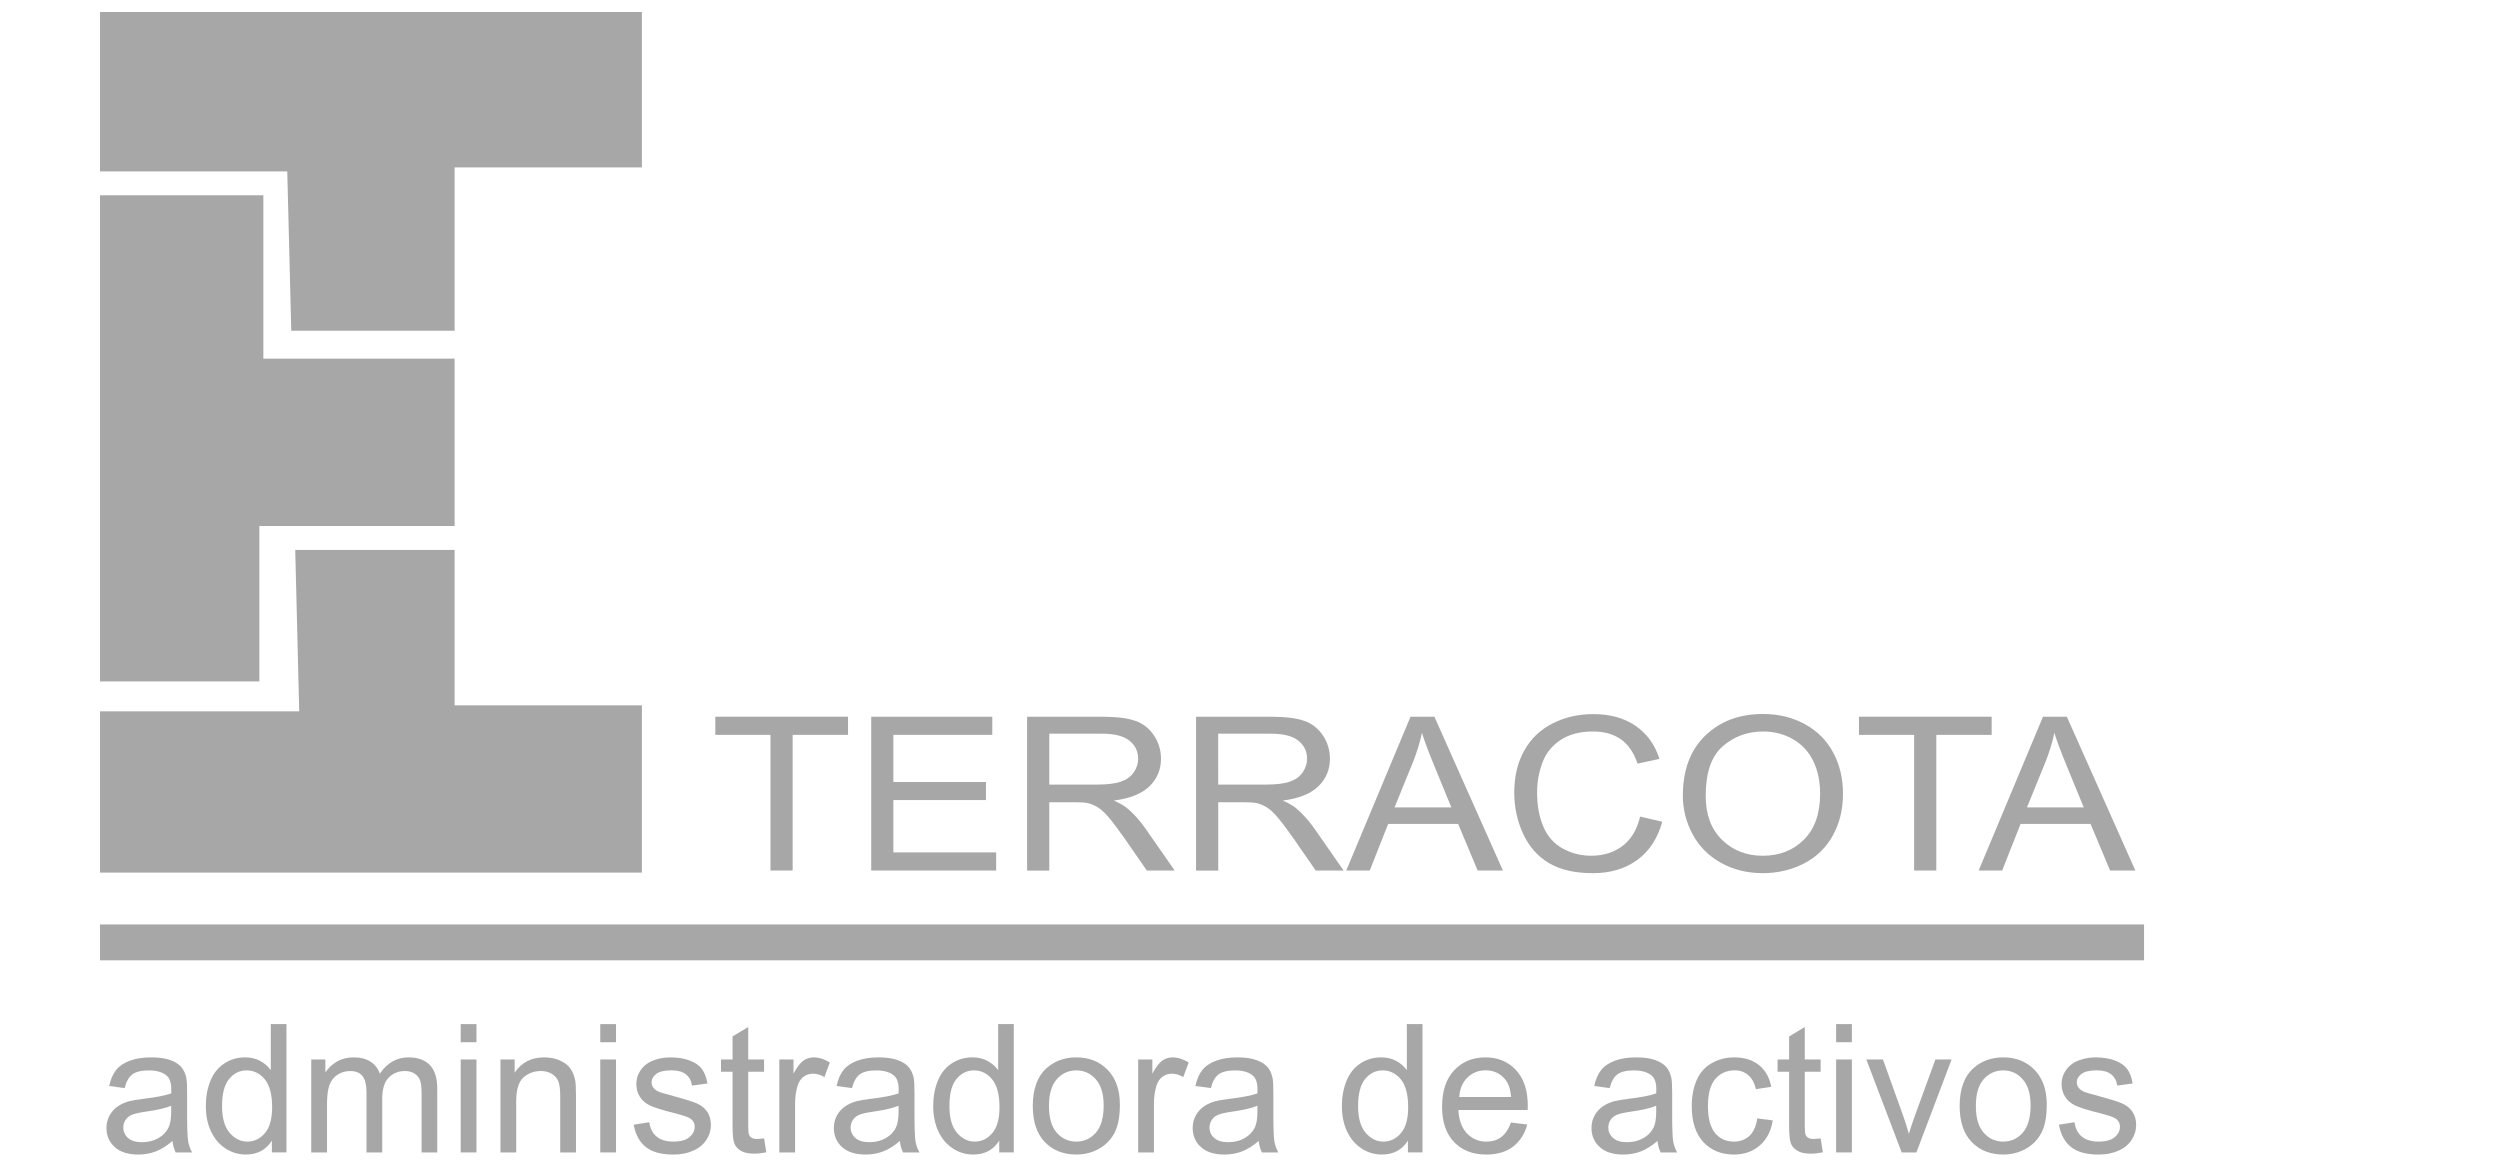<?xml version="1.0" encoding="utf-8"?>
<!-- Generator: Adobe Illustrator 16.0.0, SVG Export Plug-In . SVG Version: 6.00 Build 0)  -->
<!DOCTYPE svg PUBLIC "-//W3C//DTD SVG 1.1//EN" "http://www.w3.org/Graphics/SVG/1.1/DTD/svg11.dtd">
<svg version="1.1" id="Layer_1" xmlns="http://www.w3.org/2000/svg" xmlns:xlink="http://www.w3.org/1999/xlink" x="0px" y="0px"
	 width="150px" height="70px" viewBox="0 0 150 70" enable-background="new 0 0 150 70" xml:space="preserve">
<g>
	<polygon fill="#A8A7A8" points="6,0.72 38.514,0.72 38.514,10.043 27.277,10.043 27.277,19.846 17.476,19.846 17.236,10.283 
		6,10.283 	"/>
	<polygon fill="#A8A7A8" points="6,11.717 15.802,11.717 15.802,21.519 27.277,21.519 27.277,31.56 15.563,31.56 15.563,40.885 
		6,40.885 	"/>
	<polygon fill="#A8A7A8" points="17.714,32.995 27.277,32.995 27.277,42.318 38.514,42.318 38.514,52.358 6,52.358 6,42.678 
		17.953,42.678 	"/>
	<rect x="6" y="55.468" fill="#A8A7A8" width="122.643" height="2.151"/>
	<g>
		<path fill="#A8A7A8" d="M46.229,52.232v-8.14h-3.31v-1.09h7.963v1.09h-3.324v8.14H46.229z"/>
		<path fill="#A8A7A8" d="M52.273,52.232v-9.229h7.264v1.09h-5.935v2.826h5.557v1.083h-5.557v3.143h6.168v1.088H52.273z"/>
		<path fill="#A8A7A8" d="M61.626,52.232v-9.229h4.456c0.895,0,1.577,0.083,2.042,0.25c0.466,0.164,0.837,0.458,1.116,0.877
			c0.278,0.419,0.419,0.884,0.419,1.392c0,0.654-0.231,1.208-0.692,1.655c-0.463,0.449-1.176,0.734-2.139,0.856
			c0.352,0.156,0.62,0.309,0.803,0.46c0.389,0.326,0.756,0.736,1.102,1.229l1.749,2.511H68.81l-1.33-1.92
			c-0.389-0.554-0.709-0.979-0.959-1.272c-0.251-0.294-0.477-0.498-0.675-0.616c-0.199-0.117-0.401-0.2-0.606-0.245
			c-0.151-0.029-0.397-0.045-0.741-0.045h-1.542v4.099H61.626z M62.957,47.075h2.858c0.607,0,1.083-0.056,1.425-0.172
			c0.342-0.115,0.604-0.299,0.781-0.555c0.179-0.254,0.268-0.529,0.268-0.827c0-0.437-0.173-0.795-0.517-1.076
			c-0.345-0.281-0.891-0.423-1.633-0.423h-3.181V47.075z"/>
		<path fill="#A8A7A8" d="M71.763,52.232v-9.229h4.454c0.896,0,1.576,0.083,2.043,0.25c0.465,0.164,0.837,0.458,1.117,0.877
			c0.278,0.419,0.418,0.884,0.418,1.392c0,0.654-0.23,1.208-0.692,1.655c-0.462,0.449-1.175,0.734-2.138,0.856
			c0.352,0.156,0.619,0.309,0.801,0.46c0.389,0.326,0.756,0.736,1.104,1.229l1.747,2.511h-1.673l-1.328-1.92
			c-0.389-0.554-0.708-0.979-0.959-1.272c-0.252-0.294-0.477-0.498-0.675-0.616c-0.198-0.117-0.402-0.2-0.607-0.245
			c-0.149-0.029-0.396-0.045-0.739-0.045h-1.542v4.099H71.763z M73.093,47.075h2.857c0.608,0,1.083-0.056,1.425-0.172
			c0.342-0.115,0.603-0.299,0.781-0.555c0.178-0.254,0.268-0.529,0.268-0.827c0-0.437-0.173-0.795-0.518-1.076
			c-0.344-0.281-0.89-0.423-1.635-0.423h-3.179V47.075z"/>
		<path fill="#A8A7A8" d="M80.775,52.232l3.856-9.229h1.433l4.111,9.229h-1.515l-1.171-2.796h-4.2l-1.104,2.796H80.775z
			 M83.673,48.443h3.407l-1.049-2.556c-0.32-0.777-0.559-1.415-0.713-1.915c-0.129,0.592-0.31,1.18-0.542,1.764L83.673,48.443z"/>
		<path fill="#A8A7A8" d="M98.406,48.996l1.33,0.31c-0.279,1.002-0.779,1.768-1.505,2.294c-0.723,0.527-1.609,0.79-2.654,0.79
			c-1.083,0-1.964-0.203-2.643-0.606c-0.678-0.406-1.194-0.993-1.549-1.762c-0.353-0.766-0.53-1.592-0.53-2.474
			c0-0.961,0.199-1.8,0.6-2.515c0.399-0.714,0.969-1.258,1.706-1.631c0.738-0.37,1.551-0.556,2.437-0.556
			c1.005,0,1.851,0.234,2.535,0.704c0.686,0.471,1.163,1.132,1.434,1.982l-1.31,0.285c-0.234-0.673-0.572-1.161-1.015-1.468
			c-0.443-0.306-1.001-0.46-1.672-0.46c-0.773,0-1.417,0.17-1.936,0.51c-0.52,0.341-0.884,0.797-1.094,1.371
			c-0.21,0.57-0.315,1.162-0.315,1.771c0,0.784,0.124,1.47,0.374,2.056c0.248,0.585,0.637,1.022,1.161,1.312
			c0.524,0.288,1.095,0.434,1.706,0.434c0.745,0,1.376-0.196,1.892-0.592C97.874,50.358,98.224,49.773,98.406,48.996z"/>
		<path fill="#A8A7A8" d="M100.971,47.738c0-1.532,0.448-2.731,1.342-3.6c0.896-0.865,2.052-1.299,3.469-1.299
			c0.927,0,1.764,0.204,2.508,0.609c0.744,0.408,1.312,0.975,1.702,1.705c0.392,0.728,0.587,1.552,0.587,2.477
			c0,0.936-0.205,1.773-0.616,2.512c-0.413,0.737-0.995,1.299-1.747,1.677c-0.755,0.382-1.567,0.57-2.441,0.57
			c-0.945,0-1.791-0.21-2.535-0.628c-0.745-0.421-1.308-0.993-1.692-1.72C101.162,49.316,100.971,48.548,100.971,47.738z
			 M102.341,47.757c0,1.111,0.326,1.988,0.976,2.629c0.652,0.64,1.469,0.959,2.45,0.959c1.002,0,1.825-0.322,2.472-0.971
			c0.646-0.645,0.969-1.562,0.969-2.749c0-0.752-0.139-1.408-0.415-1.968c-0.275-0.561-0.679-0.994-1.211-1.304
			c-0.533-0.308-1.13-0.463-1.793-0.463c-0.941,0-1.752,0.297-2.43,0.892C102.68,45.376,102.341,46.367,102.341,47.757z"/>
		<path fill="#A8A7A8" d="M114.847,52.232v-8.14h-3.309v-1.09h7.962v1.09h-3.322v8.14H114.847z"/>
		<path fill="#A8A7A8" d="M118.72,52.232l3.859-9.229h1.432l4.111,9.229h-1.515l-1.172-2.796h-4.201l-1.104,2.796H118.72z
			 M121.619,48.443h3.405l-1.048-2.556c-0.32-0.777-0.559-1.415-0.713-1.915c-0.128,0.592-0.309,1.18-0.542,1.764L121.619,48.443z"
			/>
	</g>
	<g>
		<path fill="#A8A7A8" d="M10.35,68.458c-0.351,0.299-0.688,0.509-1.011,0.631c-0.325,0.123-0.672,0.184-1.042,0.184
			c-0.613,0-1.084-0.149-1.415-0.449c-0.329-0.299-0.494-0.683-0.494-1.146c0-0.275,0.062-0.523,0.187-0.75
			c0.124-0.225,0.288-0.407,0.488-0.544c0.203-0.136,0.428-0.238,0.681-0.31c0.186-0.049,0.466-0.096,0.84-0.142
			c0.764-0.091,1.326-0.199,1.687-0.326c0.004-0.129,0.005-0.211,0.005-0.245c0-0.387-0.09-0.657-0.268-0.815
			c-0.241-0.213-0.602-0.321-1.077-0.321c-0.445,0-0.773,0.08-0.984,0.234c-0.212,0.157-0.369,0.432-0.471,0.828L6.552,65.16
			c0.083-0.396,0.222-0.716,0.415-0.96c0.193-0.242,0.472-0.43,0.835-0.562c0.365-0.132,0.786-0.196,1.266-0.196
			c0.477,0,0.864,0.056,1.162,0.167c0.297,0.112,0.516,0.254,0.656,0.424c0.14,0.169,0.238,0.384,0.294,0.643
			c0.032,0.161,0.047,0.452,0.047,0.872v1.261c0,0.879,0.021,1.436,0.061,1.669c0.041,0.232,0.119,0.455,0.239,0.669h-0.988
			C10.44,68.95,10.377,68.721,10.35,68.458z M10.271,66.347c-0.344,0.141-0.858,0.26-1.545,0.356
			c-0.388,0.057-0.663,0.119-0.825,0.19c-0.161,0.068-0.284,0.172-0.373,0.308c-0.087,0.134-0.13,0.284-0.13,0.447
			c0,0.253,0.094,0.463,0.286,0.632c0.191,0.168,0.47,0.252,0.837,0.252c0.365,0,0.689-0.079,0.972-0.24
			c0.284-0.159,0.492-0.376,0.625-0.652c0.103-0.215,0.153-0.53,0.153-0.946V66.347z"/>
		<path fill="#A8A7A8" d="M16.312,69.146v-0.704c-0.354,0.554-0.875,0.83-1.562,0.83c-0.444,0-0.853-0.122-1.226-0.367
			c-0.374-0.246-0.662-0.588-0.867-1.027c-0.205-0.439-0.307-0.945-0.307-1.516c0-0.557,0.093-1.061,0.278-1.517
			c0.186-0.451,0.463-0.799,0.835-1.042c0.372-0.241,0.786-0.361,1.245-0.361c0.337,0,0.637,0.07,0.899,0.212
			c0.262,0.143,0.477,0.327,0.641,0.554v-2.762h0.94v7.7H16.312z M13.323,66.362c0,0.714,0.151,1.249,0.452,1.603
			c0.301,0.354,0.656,0.531,1.066,0.531c0.413,0,0.764-0.169,1.054-0.508c0.288-0.338,0.433-0.854,0.433-1.548
			c0-0.763-0.147-1.322-0.441-1.68s-0.657-0.537-1.087-0.537c-0.421,0-0.772,0.173-1.054,0.517
			C13.464,65.082,13.323,65.623,13.323,66.362z"/>
		<path fill="#A8A7A8" d="M18.675,69.146v-5.578h0.846v0.782c0.176-0.272,0.41-0.492,0.699-0.659
			c0.292-0.167,0.623-0.249,0.993-0.249c0.414,0,0.753,0.085,1.017,0.257c0.265,0.172,0.451,0.41,0.56,0.721
			c0.441-0.652,1.015-0.978,1.722-0.978c0.554,0,0.979,0.151,1.277,0.46c0.296,0.305,0.446,0.777,0.446,1.415v3.829h-0.94v-3.515
			c0-0.378-0.031-0.649-0.092-0.815c-0.062-0.167-0.173-0.301-0.334-0.402c-0.161-0.104-0.351-0.153-0.567-0.153
			c-0.393,0-0.719,0.131-0.978,0.392c-0.259,0.261-0.388,0.68-0.388,1.253v3.241H21.99v-3.625c0-0.42-0.078-0.734-0.231-0.946
			c-0.154-0.208-0.406-0.314-0.755-0.314c-0.268,0-0.514,0.071-0.739,0.212c-0.225,0.14-0.39,0.344-0.491,0.614
			c-0.102,0.269-0.153,0.658-0.153,1.165v2.895H18.675z"/>
		<path fill="#A8A7A8" d="M27.643,62.534v-1.088h0.945v1.088H27.643z M27.643,69.146v-5.578h0.945v5.578H27.643z"/>
		<path fill="#A8A7A8" d="M30.027,69.146v-5.578h0.852v0.793c0.409-0.613,1-0.919,1.774-0.919c0.337,0,0.645,0.059,0.928,0.181
			c0.281,0.121,0.492,0.279,0.633,0.475c0.14,0.197,0.237,0.43,0.294,0.698c0.035,0.175,0.051,0.483,0.051,0.92v3.431h-0.946v-3.394
			c0-0.386-0.036-0.674-0.109-0.863c-0.073-0.192-0.204-0.344-0.391-0.458c-0.187-0.113-0.408-0.171-0.66-0.171
			c-0.402,0-0.75,0.128-1.043,0.384c-0.292,0.256-0.438,0.741-0.438,1.455v3.047H30.027z"/>
		<path fill="#A8A7A8" d="M36.016,62.534v-1.088h0.945v1.088H36.016z M36.016,69.146v-5.578h0.945v5.578H36.016z"/>
		<path fill="#A8A7A8" d="M38.022,67.481l0.935-0.147c0.053,0.375,0.2,0.663,0.439,0.861c0.24,0.199,0.574,0.301,1.005,0.301
			c0.434,0,0.757-0.089,0.966-0.266c0.209-0.178,0.315-0.385,0.315-0.623c0-0.213-0.093-0.382-0.277-0.504
			c-0.13-0.084-0.452-0.191-0.966-0.321c-0.693-0.175-1.174-0.326-1.442-0.453c-0.269-0.128-0.471-0.306-0.61-0.531
			c-0.137-0.226-0.207-0.476-0.207-0.749c0-0.248,0.057-0.478,0.169-0.69c0.115-0.212,0.269-0.389,0.466-0.528
			c0.147-0.108,0.348-0.199,0.602-0.276c0.253-0.074,0.525-0.111,0.817-0.111c0.438,0,0.822,0.063,1.154,0.189
			c0.33,0.125,0.574,0.296,0.732,0.512c0.156,0.215,0.266,0.504,0.326,0.864l-0.925,0.126c-0.042-0.289-0.164-0.512-0.365-0.673
			c-0.203-0.16-0.487-0.241-0.854-0.241c-0.435,0-0.745,0.072-0.929,0.215c-0.186,0.144-0.279,0.312-0.279,0.505
			c0,0.122,0.039,0.232,0.115,0.33c0.078,0.103,0.198,0.187,0.362,0.252c0.095,0.035,0.373,0.115,0.835,0.241
			c0.668,0.181,1.136,0.326,1.4,0.439c0.264,0.114,0.472,0.279,0.622,0.497c0.151,0.216,0.226,0.486,0.226,0.809
			c0,0.314-0.091,0.611-0.275,0.89c-0.183,0.278-0.45,0.495-0.794,0.646c-0.348,0.153-0.741,0.229-1.178,0.229
			c-0.725,0-1.277-0.149-1.657-0.451C38.37,68.52,38.128,68.073,38.022,67.481z"/>
		<path fill="#A8A7A8" d="M45.844,68.301l0.136,0.836c-0.266,0.055-0.503,0.083-0.713,0.083c-0.343,0-0.609-0.055-0.799-0.162
			c-0.189-0.108-0.322-0.251-0.4-0.429c-0.076-0.176-0.115-0.549-0.115-1.116v-3.209H43.26v-0.735h0.693v-1.381l0.94-0.569v1.95
			h0.951v0.735h-0.951v3.263c0,0.269,0.017,0.443,0.05,0.519c0.033,0.078,0.087,0.14,0.164,0.184
			c0.074,0.046,0.183,0.069,0.321,0.069C45.534,68.338,45.672,68.326,45.844,68.301z"/>
		<path fill="#A8A7A8" d="M46.758,69.146v-5.578h0.852v0.846c0.216-0.397,0.417-0.657,0.602-0.782
			c0.183-0.126,0.385-0.189,0.606-0.189c0.319,0,0.644,0.102,0.972,0.305l-0.325,0.877c-0.232-0.137-0.462-0.204-0.694-0.204
			c-0.207,0-0.392,0.062-0.558,0.185c-0.163,0.125-0.281,0.297-0.352,0.518c-0.104,0.337-0.156,0.704-0.156,1.104v2.921H46.758z"/>
		<path fill="#A8A7A8" d="M53.992,68.458c-0.351,0.299-0.688,0.509-1.012,0.631c-0.323,0.123-0.671,0.184-1.043,0.184
			c-0.613,0-1.083-0.149-1.413-0.449c-0.328-0.299-0.494-0.683-0.494-1.146c0-0.275,0.062-0.523,0.188-0.75
			c0.124-0.225,0.287-0.407,0.488-0.544c0.201-0.136,0.429-0.238,0.681-0.31c0.185-0.049,0.466-0.096,0.84-0.142
			c0.763-0.091,1.326-0.199,1.687-0.326c0.003-0.129,0.006-0.211,0.006-0.245c0-0.387-0.09-0.657-0.27-0.815
			c-0.241-0.213-0.601-0.321-1.076-0.321c-0.445,0-0.774,0.08-0.986,0.234c-0.21,0.157-0.367,0.432-0.47,0.828l-0.923-0.126
			c0.083-0.396,0.222-0.716,0.415-0.96c0.193-0.242,0.472-0.43,0.834-0.562c0.365-0.132,0.786-0.196,1.266-0.196
			c0.477,0,0.864,0.056,1.162,0.167c0.297,0.112,0.516,0.254,0.656,0.424c0.14,0.169,0.238,0.384,0.294,0.643
			c0.032,0.161,0.047,0.452,0.047,0.872v1.261c0,0.879,0.021,1.436,0.061,1.669c0.041,0.232,0.119,0.455,0.239,0.669h-0.987
			C54.082,68.95,54.02,68.721,53.992,68.458z M53.913,66.347c-0.344,0.141-0.858,0.26-1.544,0.356
			c-0.389,0.057-0.665,0.119-0.825,0.19c-0.161,0.068-0.286,0.172-0.374,0.308c-0.087,0.134-0.131,0.284-0.131,0.447
			c0,0.253,0.097,0.463,0.287,0.632c0.19,0.168,0.47,0.252,0.838,0.252c0.364,0,0.688-0.079,0.972-0.24
			c0.284-0.159,0.492-0.376,0.625-0.652c0.102-0.215,0.153-0.53,0.153-0.946V66.347z"/>
		<path fill="#A8A7A8" d="M59.955,69.146v-0.704c-0.355,0.554-0.874,0.83-1.562,0.83c-0.445,0-0.854-0.122-1.226-0.367
			c-0.373-0.246-0.663-0.588-0.868-1.027c-0.204-0.439-0.307-0.945-0.307-1.516c0-0.557,0.093-1.061,0.279-1.517
			c0.184-0.451,0.463-0.799,0.834-1.042c0.372-0.241,0.786-0.361,1.245-0.361c0.335,0,0.635,0.07,0.898,0.212
			c0.262,0.143,0.476,0.327,0.641,0.554v-2.762h0.94v7.7H59.955z M56.965,66.362c0,0.714,0.15,1.249,0.452,1.603
			c0.301,0.354,0.656,0.531,1.066,0.531c0.413,0,0.764-0.169,1.053-0.508c0.288-0.338,0.434-0.854,0.434-1.548
			c0-0.763-0.147-1.322-0.441-1.68c-0.295-0.357-0.657-0.537-1.088-0.537c-0.42,0-0.771,0.173-1.052,0.517
			C57.105,65.082,56.965,65.623,56.965,66.362z"/>
		<path fill="#A8A7A8" d="M61.967,66.358c0-1.035,0.287-1.801,0.861-2.297c0.48-0.413,1.063-0.619,1.754-0.619
			c0.767,0,1.393,0.25,1.88,0.754c0.487,0.501,0.731,1.196,0.731,2.082c0,0.718-0.108,1.283-0.323,1.693
			c-0.215,0.412-0.528,0.732-0.94,0.96c-0.412,0.228-0.861,0.341-1.348,0.341c-0.781,0-1.413-0.251-1.895-0.751
			C62.207,68.021,61.967,67.299,61.967,66.358z M62.938,66.358c0,0.714,0.156,1.249,0.467,1.604
			c0.312,0.355,0.704,0.534,1.177,0.534c0.468,0,0.859-0.179,1.171-0.536c0.311-0.358,0.467-0.902,0.467-1.634
			c0-0.691-0.157-1.213-0.47-1.568c-0.313-0.354-0.703-0.534-1.168-0.534c-0.473,0-0.866,0.178-1.177,0.531
			C63.094,65.108,62.938,65.643,62.938,66.358z"/>
		<path fill="#A8A7A8" d="M68.29,69.146v-5.578h0.851v0.846c0.218-0.397,0.417-0.657,0.602-0.782
			c0.185-0.126,0.386-0.189,0.606-0.189c0.319,0,0.643,0.102,0.972,0.305l-0.326,0.877c-0.23-0.137-0.461-0.204-0.692-0.204
			c-0.208,0-0.393,0.062-0.557,0.185c-0.166,0.125-0.283,0.297-0.352,0.518c-0.106,0.337-0.158,0.704-0.158,1.104v2.921H68.29z"/>
		<path fill="#A8A7A8" d="M75.523,68.458c-0.351,0.299-0.687,0.509-1.011,0.631c-0.325,0.123-0.673,0.184-1.043,0.184
			c-0.613,0-1.084-0.149-1.413-0.449c-0.331-0.299-0.494-0.683-0.494-1.146c0-0.275,0.061-0.523,0.186-0.75
			c0.125-0.225,0.287-0.407,0.488-0.544c0.202-0.136,0.428-0.238,0.681-0.31c0.186-0.049,0.466-0.096,0.84-0.142
			c0.764-0.091,1.326-0.199,1.687-0.326c0.003-0.129,0.005-0.211,0.005-0.245c0-0.387-0.09-0.657-0.267-0.815
			c-0.241-0.213-0.601-0.321-1.078-0.321c-0.444,0-0.772,0.08-0.984,0.234c-0.212,0.157-0.369,0.432-0.47,0.828l-0.925-0.126
			c0.083-0.396,0.222-0.716,0.415-0.96c0.194-0.242,0.471-0.43,0.836-0.562c0.363-0.132,0.786-0.196,1.266-0.196
			c0.475,0,0.862,0.056,1.16,0.167c0.297,0.112,0.516,0.254,0.658,0.424c0.139,0.169,0.236,0.384,0.293,0.643
			c0.033,0.161,0.048,0.452,0.048,0.872v1.261c0,0.879,0.019,1.436,0.06,1.669c0.04,0.232,0.121,0.455,0.24,0.669h-0.988
			C75.615,68.95,75.553,68.721,75.523,68.458z M75.445,66.347c-0.343,0.141-0.859,0.26-1.544,0.356
			c-0.39,0.057-0.664,0.119-0.825,0.19c-0.161,0.068-0.286,0.172-0.373,0.308c-0.087,0.134-0.132,0.284-0.132,0.447
			c0,0.253,0.096,0.463,0.286,0.632c0.191,0.168,0.472,0.252,0.839,0.252c0.363,0,0.688-0.079,0.971-0.24
			c0.284-0.159,0.494-0.376,0.625-0.652c0.103-0.215,0.153-0.53,0.153-0.946V66.347z"/>
		<path fill="#A8A7A8" d="M84.475,69.146v-0.704c-0.354,0.554-0.874,0.83-1.561,0.83c-0.444,0-0.853-0.122-1.227-0.367
			c-0.373-0.246-0.662-0.588-0.867-1.027c-0.204-0.439-0.307-0.945-0.307-1.516c0-0.557,0.094-1.061,0.279-1.517
			c0.184-0.451,0.463-0.799,0.835-1.042c0.371-0.241,0.786-0.361,1.244-0.361c0.336,0,0.635,0.07,0.899,0.212
			c0.262,0.143,0.475,0.327,0.64,0.554v-2.762h0.94v7.7H84.475z M81.486,66.362c0,0.714,0.148,1.249,0.451,1.603
			c0.302,0.354,0.656,0.531,1.065,0.531c0.415,0,0.766-0.169,1.054-0.508c0.288-0.338,0.434-0.854,0.434-1.548
			c0-0.763-0.146-1.322-0.44-1.68c-0.296-0.357-0.657-0.537-1.088-0.537c-0.421,0-0.771,0.173-1.054,0.517
			C81.626,65.082,81.486,65.623,81.486,66.362z"/>
		<path fill="#A8A7A8" d="M90.657,67.351l0.978,0.12c-0.154,0.57-0.439,1.014-0.857,1.329c-0.416,0.315-0.948,0.473-1.596,0.473
			c-0.817,0-1.463-0.251-1.941-0.753c-0.478-0.504-0.717-1.208-0.717-2.114c0-0.939,0.242-1.667,0.724-2.186
			c0.484-0.519,1.111-0.777,1.882-0.777c0.746,0,1.354,0.253,1.828,0.761c0.473,0.508,0.71,1.222,0.71,2.144
			c0,0.056-0.003,0.141-0.006,0.253H87.5c0.035,0.612,0.209,1.081,0.521,1.407c0.312,0.325,0.701,0.489,1.165,0.489
			c0.349,0,0.644-0.092,0.89-0.274C90.318,68.039,90.515,67.75,90.657,67.351z M87.554,65.821h3.115
			c-0.043-0.469-0.162-0.821-0.358-1.055c-0.302-0.365-0.692-0.547-1.172-0.547c-0.434,0-0.799,0.146-1.095,0.436
			C87.748,64.946,87.584,65.335,87.554,65.821z"/>
		<path fill="#A8A7A8" d="M99.451,68.458c-0.35,0.299-0.688,0.509-1.011,0.631c-0.325,0.123-0.673,0.184-1.044,0.184
			c-0.612,0-1.083-0.149-1.412-0.449c-0.33-0.299-0.494-0.683-0.494-1.146c0-0.275,0.062-0.523,0.187-0.75
			c0.124-0.225,0.287-0.407,0.488-0.544c0.201-0.136,0.428-0.238,0.681-0.31c0.186-0.049,0.466-0.096,0.841-0.142
			c0.764-0.091,1.325-0.199,1.686-0.326c0.004-0.129,0.006-0.211,0.006-0.245c0-0.387-0.09-0.657-0.268-0.815
			c-0.243-0.213-0.602-0.321-1.077-0.321c-0.445,0-0.773,0.08-0.985,0.234c-0.212,0.157-0.368,0.432-0.47,0.828l-0.926-0.126
			c0.085-0.396,0.224-0.716,0.416-0.96c0.192-0.242,0.471-0.43,0.836-0.562c0.363-0.132,0.785-0.196,1.264-0.196
			c0.478,0,0.864,0.056,1.163,0.167c0.298,0.112,0.516,0.254,0.655,0.424c0.141,0.169,0.238,0.384,0.295,0.643
			c0.031,0.161,0.048,0.452,0.048,0.872v1.261c0,0.879,0.019,1.436,0.06,1.669c0.04,0.232,0.12,0.455,0.239,0.669H99.64
			C99.542,68.95,99.479,68.721,99.451,68.458z M99.372,66.347c-0.344,0.141-0.857,0.26-1.545,0.356
			c-0.388,0.057-0.663,0.119-0.824,0.19c-0.162,0.068-0.285,0.172-0.372,0.308c-0.089,0.134-0.132,0.284-0.132,0.447
			c0,0.253,0.096,0.463,0.285,0.632c0.192,0.168,0.47,0.252,0.838,0.252c0.364,0,0.688-0.079,0.974-0.24
			c0.282-0.159,0.491-0.376,0.625-0.652c0.102-0.215,0.151-0.53,0.151-0.946V66.347z"/>
		<path fill="#A8A7A8" d="M105.435,67.104l0.93,0.121c-0.103,0.64-0.361,1.143-0.78,1.504c-0.419,0.363-0.932,0.544-1.542,0.544
			c-0.763,0-1.377-0.25-1.841-0.748c-0.463-0.5-0.697-1.214-0.697-2.147c0-0.601,0.101-1.128,0.3-1.581
			c0.2-0.45,0.503-0.789,0.913-1.016c0.407-0.227,0.851-0.338,1.33-0.338c0.606,0,1.102,0.151,1.487,0.46
			c0.385,0.305,0.632,0.74,0.74,1.305l-0.92,0.142c-0.087-0.375-0.24-0.655-0.464-0.847c-0.222-0.188-0.491-0.282-0.807-0.282
			c-0.477,0-0.863,0.171-1.161,0.512c-0.297,0.341-0.446,0.882-0.446,1.621c0,0.749,0.145,1.293,0.432,1.634
			c0.286,0.34,0.661,0.51,1.122,0.51c0.372,0,0.683-0.115,0.931-0.342C105.209,67.926,105.368,67.575,105.435,67.104z"/>
		<path fill="#A8A7A8" d="M109.237,68.301l0.137,0.836c-0.267,0.055-0.504,0.083-0.714,0.083c-0.343,0-0.609-0.055-0.798-0.162
			c-0.19-0.108-0.323-0.251-0.401-0.429c-0.076-0.176-0.114-0.549-0.114-1.116v-3.209h-0.694v-0.735h0.694v-1.381l0.939-0.569v1.95
			h0.951v0.735h-0.951v3.263c0,0.269,0.017,0.443,0.051,0.519c0.032,0.078,0.087,0.14,0.163,0.184
			c0.075,0.046,0.184,0.069,0.321,0.069C108.928,68.338,109.065,68.326,109.237,68.301z"/>
		<path fill="#A8A7A8" d="M110.168,62.534v-1.088h0.944v1.088H110.168z M110.168,69.146v-5.578h0.944v5.578H110.168z"/>
		<path fill="#A8A7A8" d="M114.102,69.146l-2.123-5.578h0.999l1.198,3.34c0.13,0.361,0.248,0.736,0.357,1.125
			c0.083-0.294,0.201-0.647,0.351-1.061l1.24-3.404h0.972l-2.112,5.578H114.102z"/>
		<path fill="#A8A7A8" d="M117.579,66.358c0-1.035,0.287-1.801,0.861-2.297c0.48-0.413,1.065-0.619,1.755-0.619
			c0.766,0,1.393,0.25,1.881,0.754c0.486,0.501,0.73,1.196,0.73,2.082c0,0.718-0.107,1.283-0.324,1.693
			c-0.215,0.412-0.528,0.732-0.939,0.96c-0.412,0.228-0.861,0.341-1.348,0.341c-0.782,0-1.412-0.251-1.894-0.751
			C117.82,68.021,117.579,67.299,117.579,66.358z M118.552,66.358c0,0.714,0.155,1.249,0.468,1.604
			c0.312,0.355,0.702,0.534,1.176,0.534c0.469,0,0.859-0.179,1.171-0.536c0.312-0.358,0.468-0.902,0.468-1.634
			c0-0.691-0.157-1.213-0.471-1.568c-0.312-0.354-0.702-0.534-1.168-0.534c-0.474,0-0.864,0.178-1.176,0.531
			C118.707,65.108,118.552,65.643,118.552,66.358z"/>
		<path fill="#A8A7A8" d="M123.536,67.481l0.935-0.147c0.053,0.375,0.198,0.663,0.438,0.861c0.241,0.199,0.577,0.301,1.007,0.301
			c0.434,0,0.757-0.089,0.966-0.266c0.212-0.178,0.314-0.385,0.314-0.623c0-0.213-0.091-0.382-0.276-0.504
			c-0.131-0.084-0.452-0.191-0.967-0.321c-0.693-0.175-1.174-0.326-1.441-0.453c-0.27-0.128-0.472-0.306-0.61-0.531
			c-0.14-0.226-0.208-0.476-0.208-0.749c0-0.248,0.057-0.478,0.172-0.69c0.113-0.212,0.269-0.389,0.464-0.528
			c0.147-0.108,0.349-0.199,0.603-0.276c0.253-0.074,0.525-0.111,0.816-0.111c0.438,0,0.822,0.063,1.151,0.189
			c0.332,0.125,0.576,0.296,0.734,0.512c0.158,0.215,0.267,0.504,0.325,0.864l-0.924,0.126c-0.043-0.289-0.164-0.512-0.365-0.673
			c-0.202-0.16-0.486-0.241-0.854-0.241c-0.435,0-0.743,0.072-0.93,0.215c-0.186,0.144-0.278,0.312-0.278,0.505
			c0,0.122,0.037,0.232,0.115,0.33c0.077,0.103,0.198,0.187,0.362,0.252c0.094,0.035,0.372,0.115,0.835,0.241
			c0.669,0.181,1.136,0.326,1.4,0.439c0.265,0.114,0.472,0.279,0.622,0.497c0.151,0.216,0.226,0.486,0.226,0.809
			c0,0.314-0.092,0.611-0.275,0.89s-0.45,0.495-0.797,0.646c-0.346,0.153-0.737,0.229-1.176,0.229c-0.725,0-1.277-0.149-1.656-0.451
			C123.883,68.52,123.642,68.073,123.536,67.481z"/>
	</g>
</g>
</svg>
